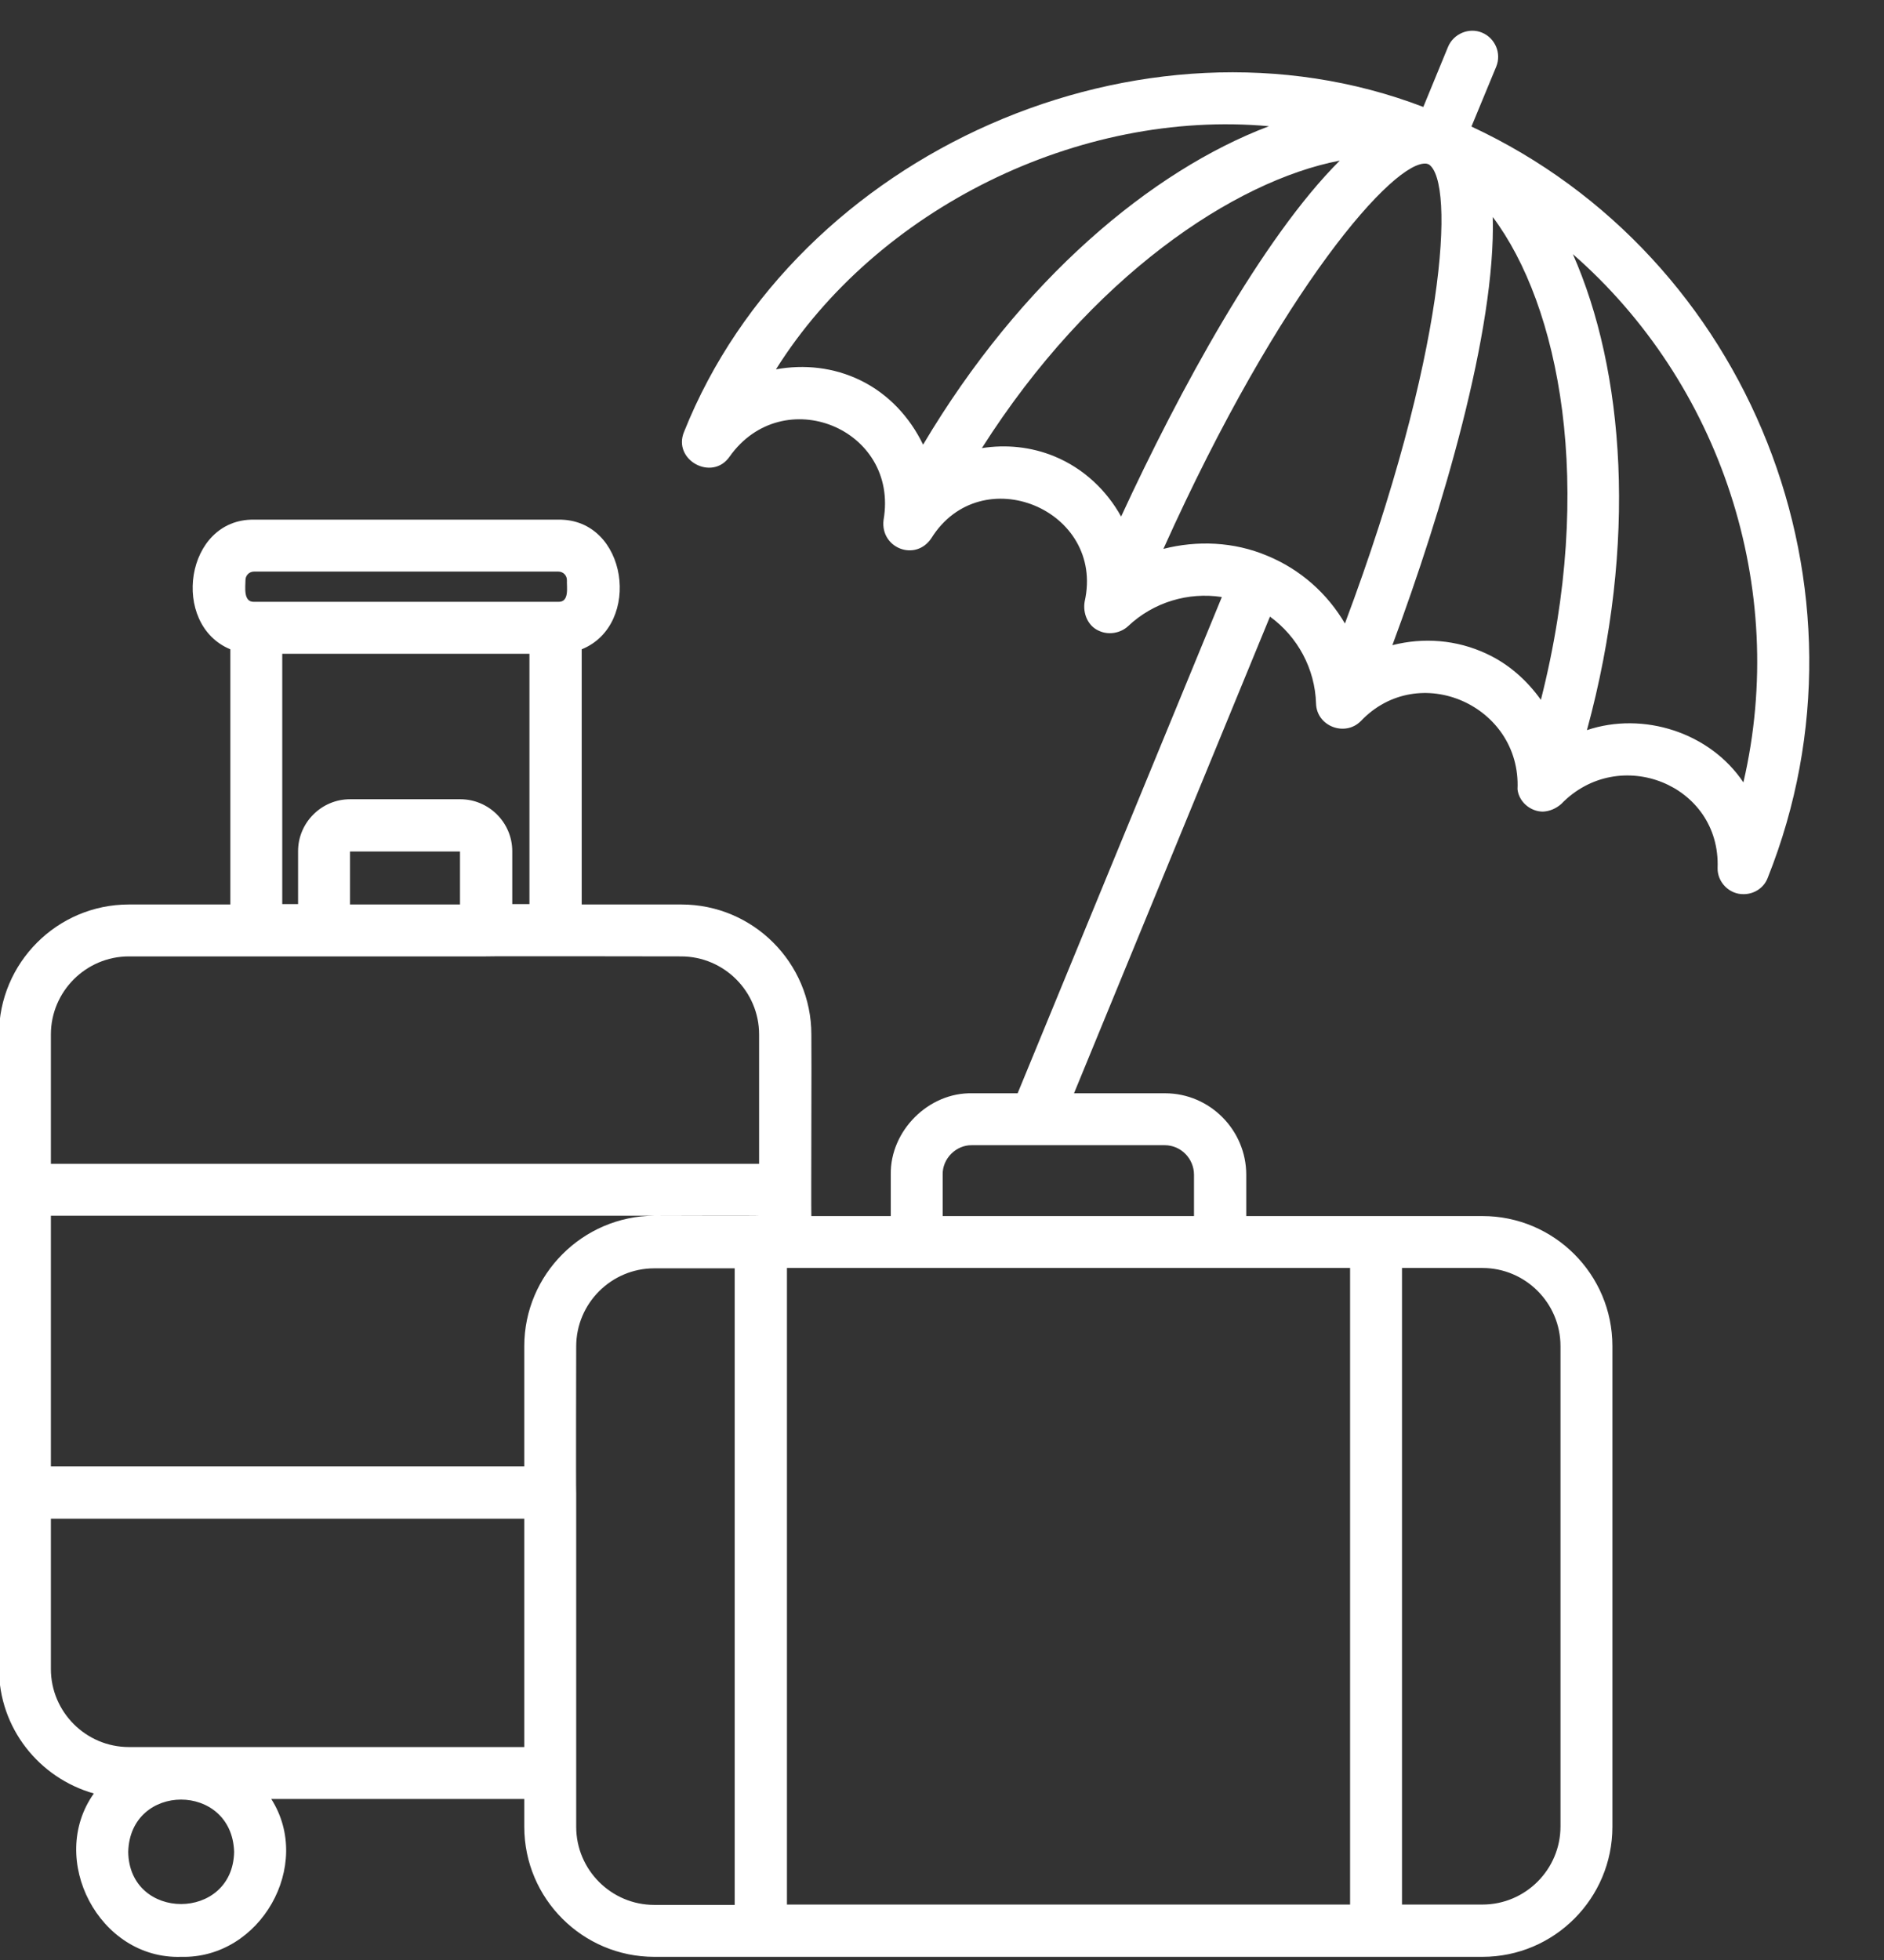 <?xml version="1.0" encoding="UTF-8" standalone="no"?><svg xmlns="http://www.w3.org/2000/svg" xmlns:xlink="http://www.w3.org/1999/xlink" fill="#ffffff" height="57" preserveAspectRatio="xMidYMid meet" version="1" viewBox="5.7 3.1 54.8 57.0" width="54.8" zoomAndPan="magnify"><rect x="5.7" y="3.1" width="54.8" height="57.0" fill="#333333" stroke="none"/><g id="change1_1"><path d="M48.5,6.78l0.72-1.74c0.16-0.39-0.03-0.83-0.41-0.99c-0.38-0.16-0.83,0.03-0.99,0.41L47.1,6.21 c-8.16-3.13-18.25,1.31-21.5,9.44c-0.35,0.82,0.81,1.46,1.32,0.73c1.55-2.19,4.94-0.82,4.48,1.84c-0.1,0.82,0.93,1.22,1.39,0.53 c1.45-2.32,5.06-0.83,4.46,1.84c-0.06,0.34,0.09,0.71,0.41,0.85c0.27,0.13,0.62,0.08,0.85-0.13c0.74-0.7,1.75-1,2.73-0.85 L35.3,34.89l-1.32,0c-1.27-0.03-2.39,1.09-2.37,2.36c0,0,0,1.21,0,1.21H29.3c-0.01-0.35,0.01-4.79,0-5.28 c0-2.09-1.7-3.78-3.78-3.78h-2.9v-7.42c1.76-0.71,1.34-3.8-0.68-3.77c0,0-8.85,0-8.85,0c-2.01-0.03-2.44,3.05-0.69,3.77 c0,0,0,7.42,0,7.42H9.45c-2.09,0-3.78,1.7-3.78,3.78v18.44c0,1.73,1.17,3.18,2.76,3.63c-1.36,1.91,0.15,4.83,2.54,4.75 c2.3,0.06,3.85-2.66,2.62-4.59c0,0,7.36,0,7.36,0v0.81c0,2.09,1.7,3.78,3.78,3.78h24.09c2.09,0,3.78-1.7,3.78-3.78V42.24 c0-2.09-1.7-3.78-3.78-3.78h-6.87l0-1.2c0-1.3-1.06-2.37-2.36-2.37l-2.65,0l5.7-13.86c0.8,0.58,1.31,1.51,1.34,2.53 c0.02,0.66,0.84,0.97,1.3,0.51c1.69-1.78,4.67-0.45,4.56,1.98c0.04,0.37,0.38,0.65,0.74,0.65c0.2-0.01,0.38-0.09,0.53-0.22 c1.68-1.74,4.64-0.57,4.55,1.86c-0.01,0.41,0.34,0.77,0.76,0.76c0.3,0,0.59-0.18,0.7-0.48C60.47,20.23,56.6,10.55,48.5,6.78z M44.97,39.97v18.51H28.59V39.97H44.97z M20.95,42.24v3.5H7.18v-7.29h20.6c0.01,0.01-3.05,0-3.05,0 C22.65,38.46,20.95,40.16,20.95,42.24z M12.84,19.97c0-0.14,0.11-0.25,0.25-0.25h8.85c0.14,0,0.25,0.11,0.25,0.25 c-0.01,0.2,0.08,0.64-0.25,0.63c0,0-8.85,0-8.85,0C12.77,20.61,12.84,20.17,12.84,19.97z M13.91,22.11h7.19v7.28h-0.5v-1.54 c0-0.83-0.68-1.51-1.51-1.51h-3.21c-0.83,0-1.51,0.68-1.51,1.51v1.54h-0.46V22.11z M15.88,29.4l0-1.54l3.2,0v1.54H15.88z M9.45,30.91c2.58,0,7.82,0,10.38,0c0.03-0.01,5.65,0,5.68,0c1.25,0,2.27,1.02,2.27,2.27v3.76H7.18v-3.76 C7.18,31.93,8.2,30.91,9.45,30.91z M12.51,56.95c-0.04,2.02-3.05,2.02-3.08,0C9.48,54.92,12.45,54.92,12.51,56.95z M11.01,53.9 c-0.03,0-0.06,0-0.09,0l-1.47,0c-1.25,0-2.27-1.02-2.27-2.27v-4.37h13.77v6.64H11.01z M22.46,56.22c0-0.89,0-8.61,0-9.7 c-0.01-0.05,0-4.23,0-4.27c0-1.25,1.02-2.27,2.27-2.27h2.34v18.51h-2.34C23.48,58.49,22.46,57.47,22.46,56.22z M51.09,42.24v13.97 c0,1.25-1.02,2.27-2.27,2.27h-2.34V39.97h2.34C50.07,39.97,51.09,40.99,51.09,42.24z M40.43,37.26l0,1.2h-7.31l0-1.21 c-0.01-0.46,0.39-0.86,0.85-0.85c0,0,5.61,0,5.61,0C40.05,36.4,40.43,36.79,40.43,37.26z M30.73,14.16 c-0.78-0.38-1.64-0.47-2.46-0.32c2.94-4.68,8.82-7.57,14.34-7.07c-3.41,1.29-7.21,4.46-10.06,9.26 C32.17,15.24,31.55,14.56,30.73,14.16z M36.37,16.37c-0.68-0.28-1.41-0.35-2.11-0.24c3.17-4.99,7.34-7.77,10.41-8.36 c-2.25,2.24-4.68,6.71-6.36,10.35C37.89,17.36,37.22,16.72,36.37,16.37z M42.56,19.26c-0.97-0.41-2.04-0.45-3.02-0.2 c3.42-7.6,6.74-11.34,7.66-11.2c0.02,0.01,0.04,0.01,0.06,0.02c0.77,0.51,0.5,5.51-2.44,13.35C44.31,20.36,43.53,19.66,42.56,19.26 z M48.94,22.11c-0.87-0.41-1.84-0.48-2.74-0.25c1.45-3.9,3.01-9.16,2.92-12.45c1.93,2.57,2.99,7.78,1.4,14.04 C50.12,22.89,49.59,22.41,48.94,22.11z M56.41,25.85c-0.97-1.45-2.91-2.07-4.55-1.52c1.49-5.47,1.08-10.47-0.41-13.84 C55.73,14.23,57.73,20.18,56.41,25.85z"/></g></svg>